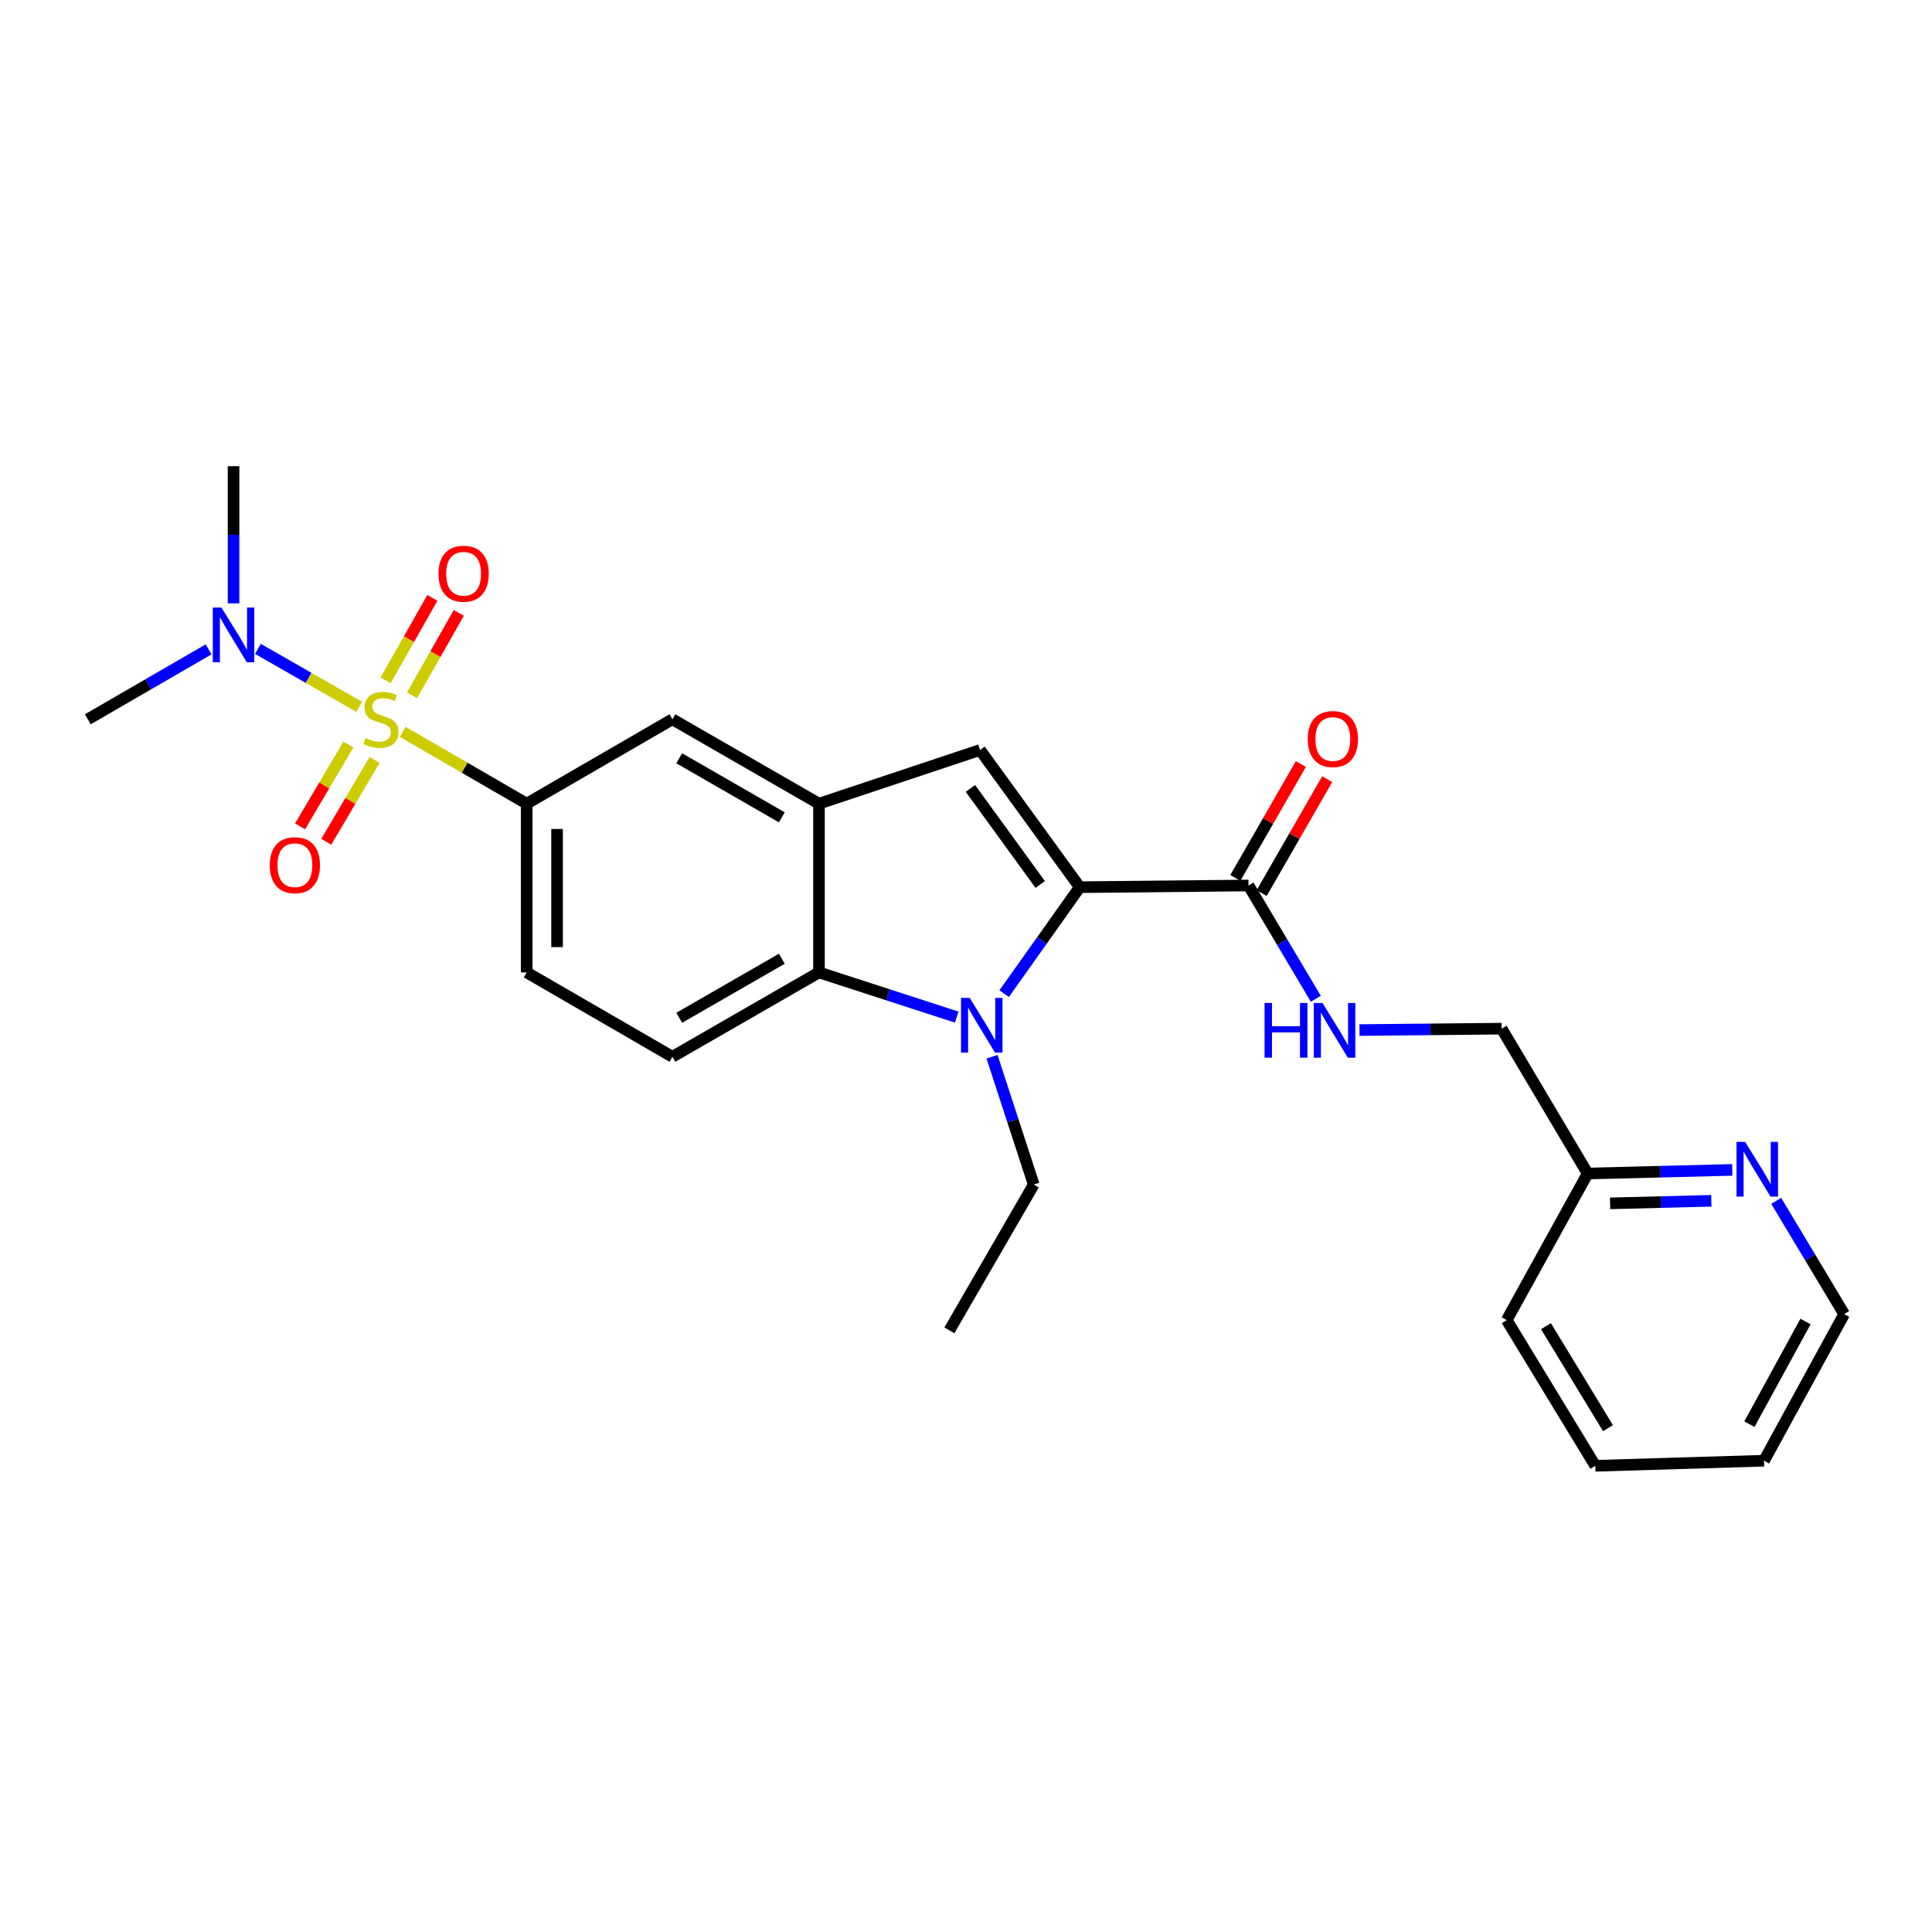 <?xml version='1.0' encoding='iso-8859-1'?>
<svg version='1.1' baseProfile='full'
              xmlns='http://www.w3.org/2000/svg'
                      xmlns:rdkit='http://www.rdkit.org/xml'
                      xmlns:xlink='http://www.w3.org/1999/xlink'
                  xml:space='preserve'
width='1000px' height='1000px' viewBox='0 0 1000 1000'>
<!-- END OF HEADER -->
<rect style='opacity:1.0;fill:#FFFFFF;stroke:none' width='1000' height='1000' x='0' y='0'> </rect>
<path class='bond-5' d='M 208.439,378.82 L 240.528,397.401' style='fill:none;fill-rule:evenodd;stroke:#CCCC00;stroke-width:6px;stroke-linecap:butt;stroke-linejoin:miter;stroke-opacity:1' />
<path class='bond-5' d='M 240.528,397.401 L 272.618,415.982' style='fill:none;fill-rule:evenodd;stroke:#000000;stroke-width:6px;stroke-linecap:butt;stroke-linejoin:miter;stroke-opacity:1' />
<path class='bond-8' d='M 185.902,365.846 L 159.7,350.85' style='fill:none;fill-rule:evenodd;stroke:#CCCC00;stroke-width:6px;stroke-linecap:butt;stroke-linejoin:miter;stroke-opacity:1' />
<path class='bond-8' d='M 159.7,350.85 L 133.497,335.854' style='fill:none;fill-rule:evenodd;stroke:#0000FF;stroke-width:6px;stroke-linecap:butt;stroke-linejoin:miter;stroke-opacity:1' />
<path class='bond-9' d='M 213.26,359.893 L 225.365,338.56' style='fill:none;fill-rule:evenodd;stroke:#CCCC00;stroke-width:6px;stroke-linecap:butt;stroke-linejoin:miter;stroke-opacity:1' />
<path class='bond-9' d='M 225.365,338.56 L 237.469,317.228' style='fill:none;fill-rule:evenodd;stroke:#FF0000;stroke-width:6px;stroke-linecap:butt;stroke-linejoin:miter;stroke-opacity:1' />
<path class='bond-9' d='M 199.583,352.132 L 211.687,330.8' style='fill:none;fill-rule:evenodd;stroke:#CCCC00;stroke-width:6px;stroke-linecap:butt;stroke-linejoin:miter;stroke-opacity:1' />
<path class='bond-9' d='M 211.687,330.8 L 223.792,309.467' style='fill:none;fill-rule:evenodd;stroke:#FF0000;stroke-width:6px;stroke-linecap:butt;stroke-linejoin:miter;stroke-opacity:1' />
<path class='bond-10' d='M 180.329,385.372 L 167.824,406.549' style='fill:none;fill-rule:evenodd;stroke:#CCCC00;stroke-width:6px;stroke-linecap:butt;stroke-linejoin:miter;stroke-opacity:1' />
<path class='bond-10' d='M 167.824,406.549 L 155.319,427.726' style='fill:none;fill-rule:evenodd;stroke:#FF0000;stroke-width:6px;stroke-linecap:butt;stroke-linejoin:miter;stroke-opacity:1' />
<path class='bond-10' d='M 193.87,393.368 L 181.365,414.545' style='fill:none;fill-rule:evenodd;stroke:#CCCC00;stroke-width:6px;stroke-linecap:butt;stroke-linejoin:miter;stroke-opacity:1' />
<path class='bond-10' d='M 181.365,414.545 L 168.86,435.722' style='fill:none;fill-rule:evenodd;stroke:#FF0000;stroke-width:6px;stroke-linecap:butt;stroke-linejoin:miter;stroke-opacity:1' />
<path class='bond-0' d='M 558.875,459.201 L 507.269,388.2' style='fill:none;fill-rule:evenodd;stroke:#000000;stroke-width:6px;stroke-linecap:butt;stroke-linejoin:miter;stroke-opacity:1' />
<path class='bond-0' d='M 538.413,457.797 L 502.289,408.096' style='fill:none;fill-rule:evenodd;stroke:#000000;stroke-width:6px;stroke-linecap:butt;stroke-linejoin:miter;stroke-opacity:1' />
<path class='bond-6' d='M 558.875,459.201 L 646.221,458.327' style='fill:none;fill-rule:evenodd;stroke:#000000;stroke-width:6px;stroke-linecap:butt;stroke-linejoin:miter;stroke-opacity:1' />
<path class='bond-27' d='M 558.875,459.201 L 539.316,486.753' style='fill:none;fill-rule:evenodd;stroke:#000000;stroke-width:6px;stroke-linecap:butt;stroke-linejoin:miter;stroke-opacity:1' />
<path class='bond-27' d='M 539.316,486.753 L 519.758,514.305' style='fill:none;fill-rule:evenodd;stroke:#0000FF;stroke-width:6px;stroke-linecap:butt;stroke-linejoin:miter;stroke-opacity:1' />
<path class='bond-1' d='M 495.197,526.453 L 459.551,514.886' style='fill:none;fill-rule:evenodd;stroke:#0000FF;stroke-width:6px;stroke-linecap:butt;stroke-linejoin:miter;stroke-opacity:1' />
<path class='bond-1' d='M 459.551,514.886 L 423.906,503.32' style='fill:none;fill-rule:evenodd;stroke:#000000;stroke-width:6px;stroke-linecap:butt;stroke-linejoin:miter;stroke-opacity:1' />
<path class='bond-16' d='M 513.478,546.985 L 524.269,580.061' style='fill:none;fill-rule:evenodd;stroke:#0000FF;stroke-width:6px;stroke-linecap:butt;stroke-linejoin:miter;stroke-opacity:1' />
<path class='bond-16' d='M 524.269,580.061 L 535.059,613.136' style='fill:none;fill-rule:evenodd;stroke:#000000;stroke-width:6px;stroke-linecap:butt;stroke-linejoin:miter;stroke-opacity:1' />
<path class='bond-2' d='M 507.269,388.2 L 423.906,415.982' style='fill:none;fill-rule:evenodd;stroke:#000000;stroke-width:6px;stroke-linecap:butt;stroke-linejoin:miter;stroke-opacity:1' />
<path class='bond-3' d='M 423.906,415.982 L 348.031,372.3' style='fill:none;fill-rule:evenodd;stroke:#000000;stroke-width:6px;stroke-linecap:butt;stroke-linejoin:miter;stroke-opacity:1' />
<path class='bond-3' d='M 404.679,423.058 L 351.566,392.481' style='fill:none;fill-rule:evenodd;stroke:#000000;stroke-width:6px;stroke-linecap:butt;stroke-linejoin:miter;stroke-opacity:1' />
<path class='bond-26' d='M 423.906,415.982 L 423.906,503.32' style='fill:none;fill-rule:evenodd;stroke:#000000;stroke-width:6px;stroke-linecap:butt;stroke-linejoin:miter;stroke-opacity:1' />
<path class='bond-4' d='M 423.906,503.32 L 348.031,546.984' style='fill:none;fill-rule:evenodd;stroke:#000000;stroke-width:6px;stroke-linecap:butt;stroke-linejoin:miter;stroke-opacity:1' />
<path class='bond-4' d='M 404.681,496.24 L 351.568,526.805' style='fill:none;fill-rule:evenodd;stroke:#000000;stroke-width:6px;stroke-linecap:butt;stroke-linejoin:miter;stroke-opacity:1' />
<path class='bond-7' d='M 272.618,415.982 L 348.031,372.3' style='fill:none;fill-rule:evenodd;stroke:#000000;stroke-width:6px;stroke-linecap:butt;stroke-linejoin:miter;stroke-opacity:1' />
<path class='bond-13' d='M 272.618,415.982 L 272.618,503.32' style='fill:none;fill-rule:evenodd;stroke:#000000;stroke-width:6px;stroke-linecap:butt;stroke-linejoin:miter;stroke-opacity:1' />
<path class='bond-13' d='M 288.344,429.083 L 288.344,490.219' style='fill:none;fill-rule:evenodd;stroke:#000000;stroke-width:6px;stroke-linecap:butt;stroke-linejoin:miter;stroke-opacity:1' />
<path class='bond-12' d='M 646.221,458.327 L 663.64,487.641' style='fill:none;fill-rule:evenodd;stroke:#000000;stroke-width:6px;stroke-linecap:butt;stroke-linejoin:miter;stroke-opacity:1' />
<path class='bond-12' d='M 663.64,487.641 L 681.058,516.954' style='fill:none;fill-rule:evenodd;stroke:#0000FF;stroke-width:6px;stroke-linecap:butt;stroke-linejoin:miter;stroke-opacity:1' />
<path class='bond-15' d='M 653.036,462.249 L 669.992,432.781' style='fill:none;fill-rule:evenodd;stroke:#000000;stroke-width:6px;stroke-linecap:butt;stroke-linejoin:miter;stroke-opacity:1' />
<path class='bond-15' d='M 669.992,432.781 L 686.948,403.313' style='fill:none;fill-rule:evenodd;stroke:#FF0000;stroke-width:6px;stroke-linecap:butt;stroke-linejoin:miter;stroke-opacity:1' />
<path class='bond-15' d='M 639.406,454.406 L 656.362,424.938' style='fill:none;fill-rule:evenodd;stroke:#000000;stroke-width:6px;stroke-linecap:butt;stroke-linejoin:miter;stroke-opacity:1' />
<path class='bond-15' d='M 656.362,424.938 L 673.318,395.47' style='fill:none;fill-rule:evenodd;stroke:#FF0000;stroke-width:6px;stroke-linecap:butt;stroke-linejoin:miter;stroke-opacity:1' />
<path class='bond-19' d='M 120.885,312.292 L 120.885,276.795' style='fill:none;fill-rule:evenodd;stroke:#0000FF;stroke-width:6px;stroke-linecap:butt;stroke-linejoin:miter;stroke-opacity:1' />
<path class='bond-19' d='M 120.885,276.795 L 120.885,241.298' style='fill:none;fill-rule:evenodd;stroke:#000000;stroke-width:6px;stroke-linecap:butt;stroke-linejoin:miter;stroke-opacity:1' />
<path class='bond-20' d='M 107.966,336.114 L 76.71,354.207' style='fill:none;fill-rule:evenodd;stroke:#0000FF;stroke-width:6px;stroke-linecap:butt;stroke-linejoin:miter;stroke-opacity:1' />
<path class='bond-20' d='M 76.71,354.207 L 45.455,372.3' style='fill:none;fill-rule:evenodd;stroke:#000000;stroke-width:6px;stroke-linecap:butt;stroke-linejoin:miter;stroke-opacity:1' />
<path class='bond-11' d='M 348.031,546.984 L 272.618,503.32' style='fill:none;fill-rule:evenodd;stroke:#000000;stroke-width:6px;stroke-linecap:butt;stroke-linejoin:miter;stroke-opacity:1' />
<path class='bond-17' d='M 703.669,533.165 L 740.451,532.797' style='fill:none;fill-rule:evenodd;stroke:#0000FF;stroke-width:6px;stroke-linecap:butt;stroke-linejoin:miter;stroke-opacity:1' />
<path class='bond-17' d='M 740.451,532.797 L 777.232,532.429' style='fill:none;fill-rule:evenodd;stroke:#000000;stroke-width:6px;stroke-linecap:butt;stroke-linejoin:miter;stroke-opacity:1' />
<path class='bond-14' d='M 896.618,605.537 L 859.194,606.475' style='fill:none;fill-rule:evenodd;stroke:#0000FF;stroke-width:6px;stroke-linecap:butt;stroke-linejoin:miter;stroke-opacity:1' />
<path class='bond-14' d='M 859.194,606.475 L 821.77,607.414' style='fill:none;fill-rule:evenodd;stroke:#000000;stroke-width:6px;stroke-linecap:butt;stroke-linejoin:miter;stroke-opacity:1' />
<path class='bond-14' d='M 885.785,621.539 L 859.588,622.196' style='fill:none;fill-rule:evenodd;stroke:#0000FF;stroke-width:6px;stroke-linecap:butt;stroke-linejoin:miter;stroke-opacity:1' />
<path class='bond-14' d='M 859.588,622.196 L 833.391,622.853' style='fill:none;fill-rule:evenodd;stroke:#000000;stroke-width:6px;stroke-linecap:butt;stroke-linejoin:miter;stroke-opacity:1' />
<path class='bond-21' d='M 919.363,621.558 L 936.954,650.869' style='fill:none;fill-rule:evenodd;stroke:#0000FF;stroke-width:6px;stroke-linecap:butt;stroke-linejoin:miter;stroke-opacity:1' />
<path class='bond-21' d='M 936.954,650.869 L 954.545,680.179' style='fill:none;fill-rule:evenodd;stroke:#000000;stroke-width:6px;stroke-linecap:butt;stroke-linejoin:miter;stroke-opacity:1' />
<path class='bond-23' d='M 535.059,613.136 L 491.395,688.575' style='fill:none;fill-rule:evenodd;stroke:#000000;stroke-width:6px;stroke-linecap:butt;stroke-linejoin:miter;stroke-opacity:1' />
<path class='bond-18' d='M 777.232,532.429 L 821.77,607.414' style='fill:none;fill-rule:evenodd;stroke:#000000;stroke-width:6px;stroke-linecap:butt;stroke-linejoin:miter;stroke-opacity:1' />
<path class='bond-22' d='M 821.77,607.414 L 779.87,683.281' style='fill:none;fill-rule:evenodd;stroke:#000000;stroke-width:6px;stroke-linecap:butt;stroke-linejoin:miter;stroke-opacity:1' />
<path class='bond-28' d='M 954.545,680.179 L 913.065,756.063' style='fill:none;fill-rule:evenodd;stroke:#000000;stroke-width:6px;stroke-linecap:butt;stroke-linejoin:miter;stroke-opacity:1' />
<path class='bond-28' d='M 934.525,684.019 L 905.489,737.138' style='fill:none;fill-rule:evenodd;stroke:#000000;stroke-width:6px;stroke-linecap:butt;stroke-linejoin:miter;stroke-opacity:1' />
<path class='bond-25' d='M 779.87,683.281 L 825.736,758.702' style='fill:none;fill-rule:evenodd;stroke:#000000;stroke-width:6px;stroke-linecap:butt;stroke-linejoin:miter;stroke-opacity:1' />
<path class='bond-25' d='M 800.186,686.423 L 832.292,739.218' style='fill:none;fill-rule:evenodd;stroke:#000000;stroke-width:6px;stroke-linecap:butt;stroke-linejoin:miter;stroke-opacity:1' />
<path class='bond-24' d='M 913.065,756.063 L 825.736,758.702' style='fill:none;fill-rule:evenodd;stroke:#000000;stroke-width:6px;stroke-linecap:butt;stroke-linejoin:miter;stroke-opacity:1' />
<path  class='atom-0' d='M 189.179 382.02
Q 189.499 382.14, 190.819 382.7
Q 192.139 383.26, 193.579 383.62
Q 195.059 383.94, 196.499 383.94
Q 199.179 383.94, 200.739 382.66
Q 202.299 381.34, 202.299 379.06
Q 202.299 377.5, 201.499 376.54
Q 200.739 375.58, 199.539 375.06
Q 198.339 374.54, 196.339 373.94
Q 193.819 373.18, 192.299 372.46
Q 190.819 371.74, 189.739 370.22
Q 188.699 368.7, 188.699 366.14
Q 188.699 362.58, 191.099 360.38
Q 193.539 358.18, 198.339 358.18
Q 201.619 358.18, 205.339 359.74
L 204.419 362.82
Q 201.019 361.42, 198.459 361.42
Q 195.699 361.42, 194.179 362.58
Q 192.659 363.7, 192.699 365.66
Q 192.699 367.18, 193.459 368.1
Q 194.259 369.02, 195.379 369.54
Q 196.539 370.06, 198.459 370.66
Q 201.019 371.46, 202.539 372.26
Q 204.059 373.06, 205.139 374.7
Q 206.259 376.3, 206.259 379.06
Q 206.259 382.98, 203.619 385.1
Q 201.019 387.18, 196.659 387.18
Q 194.139 387.18, 192.219 386.62
Q 190.339 386.1, 188.099 385.18
L 189.179 382.02
' fill='#CCCC00'/>
<path  class='atom-2' d='M 501.891 516.496
L 511.171 531.496
Q 512.091 532.976, 513.571 535.656
Q 515.051 538.336, 515.131 538.496
L 515.131 516.496
L 518.891 516.496
L 518.891 544.816
L 515.011 544.816
L 505.051 528.416
Q 503.891 526.496, 502.651 524.296
Q 501.451 522.096, 501.091 521.416
L 501.091 544.816
L 497.411 544.816
L 497.411 516.496
L 501.891 516.496
' fill='#0000FF'/>
<path  class='atom-9' d='M 114.625 314.476
L 123.905 329.476
Q 124.825 330.956, 126.305 333.636
Q 127.785 336.316, 127.865 336.476
L 127.865 314.476
L 131.625 314.476
L 131.625 342.796
L 127.745 342.796
L 117.785 326.396
Q 116.625 324.476, 115.385 322.276
Q 114.185 320.076, 113.825 319.396
L 113.825 342.796
L 110.145 342.796
L 110.145 314.476
L 114.625 314.476
' fill='#0000FF'/>
<path  class='atom-10' d='M 226.97 296.968
Q 226.97 290.168, 230.33 286.368
Q 233.69 282.568, 239.97 282.568
Q 246.25 282.568, 249.61 286.368
Q 252.97 290.168, 252.97 296.968
Q 252.97 303.848, 249.57 307.768
Q 246.17 311.648, 239.97 311.648
Q 233.73 311.648, 230.33 307.768
Q 226.97 303.888, 226.97 296.968
M 239.97 308.448
Q 244.29 308.448, 246.61 305.568
Q 248.97 302.648, 248.97 296.968
Q 248.97 291.408, 246.61 288.608
Q 244.29 285.768, 239.97 285.768
Q 235.65 285.768, 233.29 288.568
Q 230.97 291.368, 230.97 296.968
Q 230.97 302.688, 233.29 305.568
Q 235.65 308.448, 239.97 308.448
' fill='#FF0000'/>
<path  class='atom-11' d='M 139.633 447.819
Q 139.633 441.019, 142.993 437.219
Q 146.353 433.419, 152.633 433.419
Q 158.913 433.419, 162.273 437.219
Q 165.633 441.019, 165.633 447.819
Q 165.633 454.699, 162.233 458.619
Q 158.833 462.499, 152.633 462.499
Q 146.393 462.499, 142.993 458.619
Q 139.633 454.739, 139.633 447.819
M 152.633 459.299
Q 156.953 459.299, 159.273 456.419
Q 161.633 453.499, 161.633 447.819
Q 161.633 442.259, 159.273 439.459
Q 156.953 436.619, 152.633 436.619
Q 148.313 436.619, 145.953 439.419
Q 143.633 442.219, 143.633 447.819
Q 143.633 453.539, 145.953 456.419
Q 148.313 459.299, 152.633 459.299
' fill='#FF0000'/>
<path  class='atom-13' d='M 654.548 519.134
L 658.388 519.134
L 658.388 531.174
L 672.868 531.174
L 672.868 519.134
L 676.708 519.134
L 676.708 547.454
L 672.868 547.454
L 672.868 534.374
L 658.388 534.374
L 658.388 547.454
L 654.548 547.454
L 654.548 519.134
' fill='#0000FF'/>
<path  class='atom-13' d='M 684.508 519.134
L 693.788 534.134
Q 694.708 535.614, 696.188 538.294
Q 697.668 540.974, 697.748 541.134
L 697.748 519.134
L 701.508 519.134
L 701.508 547.454
L 697.628 547.454
L 687.668 531.054
Q 686.508 529.134, 685.268 526.934
Q 684.068 524.734, 683.708 524.054
L 683.708 547.454
L 680.028 547.454
L 680.028 519.134
L 684.508 519.134
' fill='#0000FF'/>
<path  class='atom-15' d='M 903.293 591.052
L 912.573 606.052
Q 913.493 607.532, 914.973 610.212
Q 916.453 612.892, 916.533 613.052
L 916.533 591.052
L 920.293 591.052
L 920.293 619.372
L 916.413 619.372
L 906.453 602.972
Q 905.293 601.052, 904.053 598.852
Q 902.853 596.652, 902.493 595.972
L 902.493 619.372
L 898.813 619.372
L 898.813 591.052
L 903.293 591.052
' fill='#0000FF'/>
<path  class='atom-16' d='M 676.885 382.523
Q 676.885 375.723, 680.245 371.923
Q 683.605 368.123, 689.885 368.123
Q 696.165 368.123, 699.525 371.923
Q 702.885 375.723, 702.885 382.523
Q 702.885 389.403, 699.485 393.323
Q 696.085 397.203, 689.885 397.203
Q 683.645 397.203, 680.245 393.323
Q 676.885 389.443, 676.885 382.523
M 689.885 394.003
Q 694.205 394.003, 696.525 391.123
Q 698.885 388.203, 698.885 382.523
Q 698.885 376.963, 696.525 374.163
Q 694.205 371.323, 689.885 371.323
Q 685.565 371.323, 683.205 374.123
Q 680.885 376.923, 680.885 382.523
Q 680.885 388.243, 683.205 391.123
Q 685.565 394.003, 689.885 394.003
' fill='#FF0000'/>
</svg>
